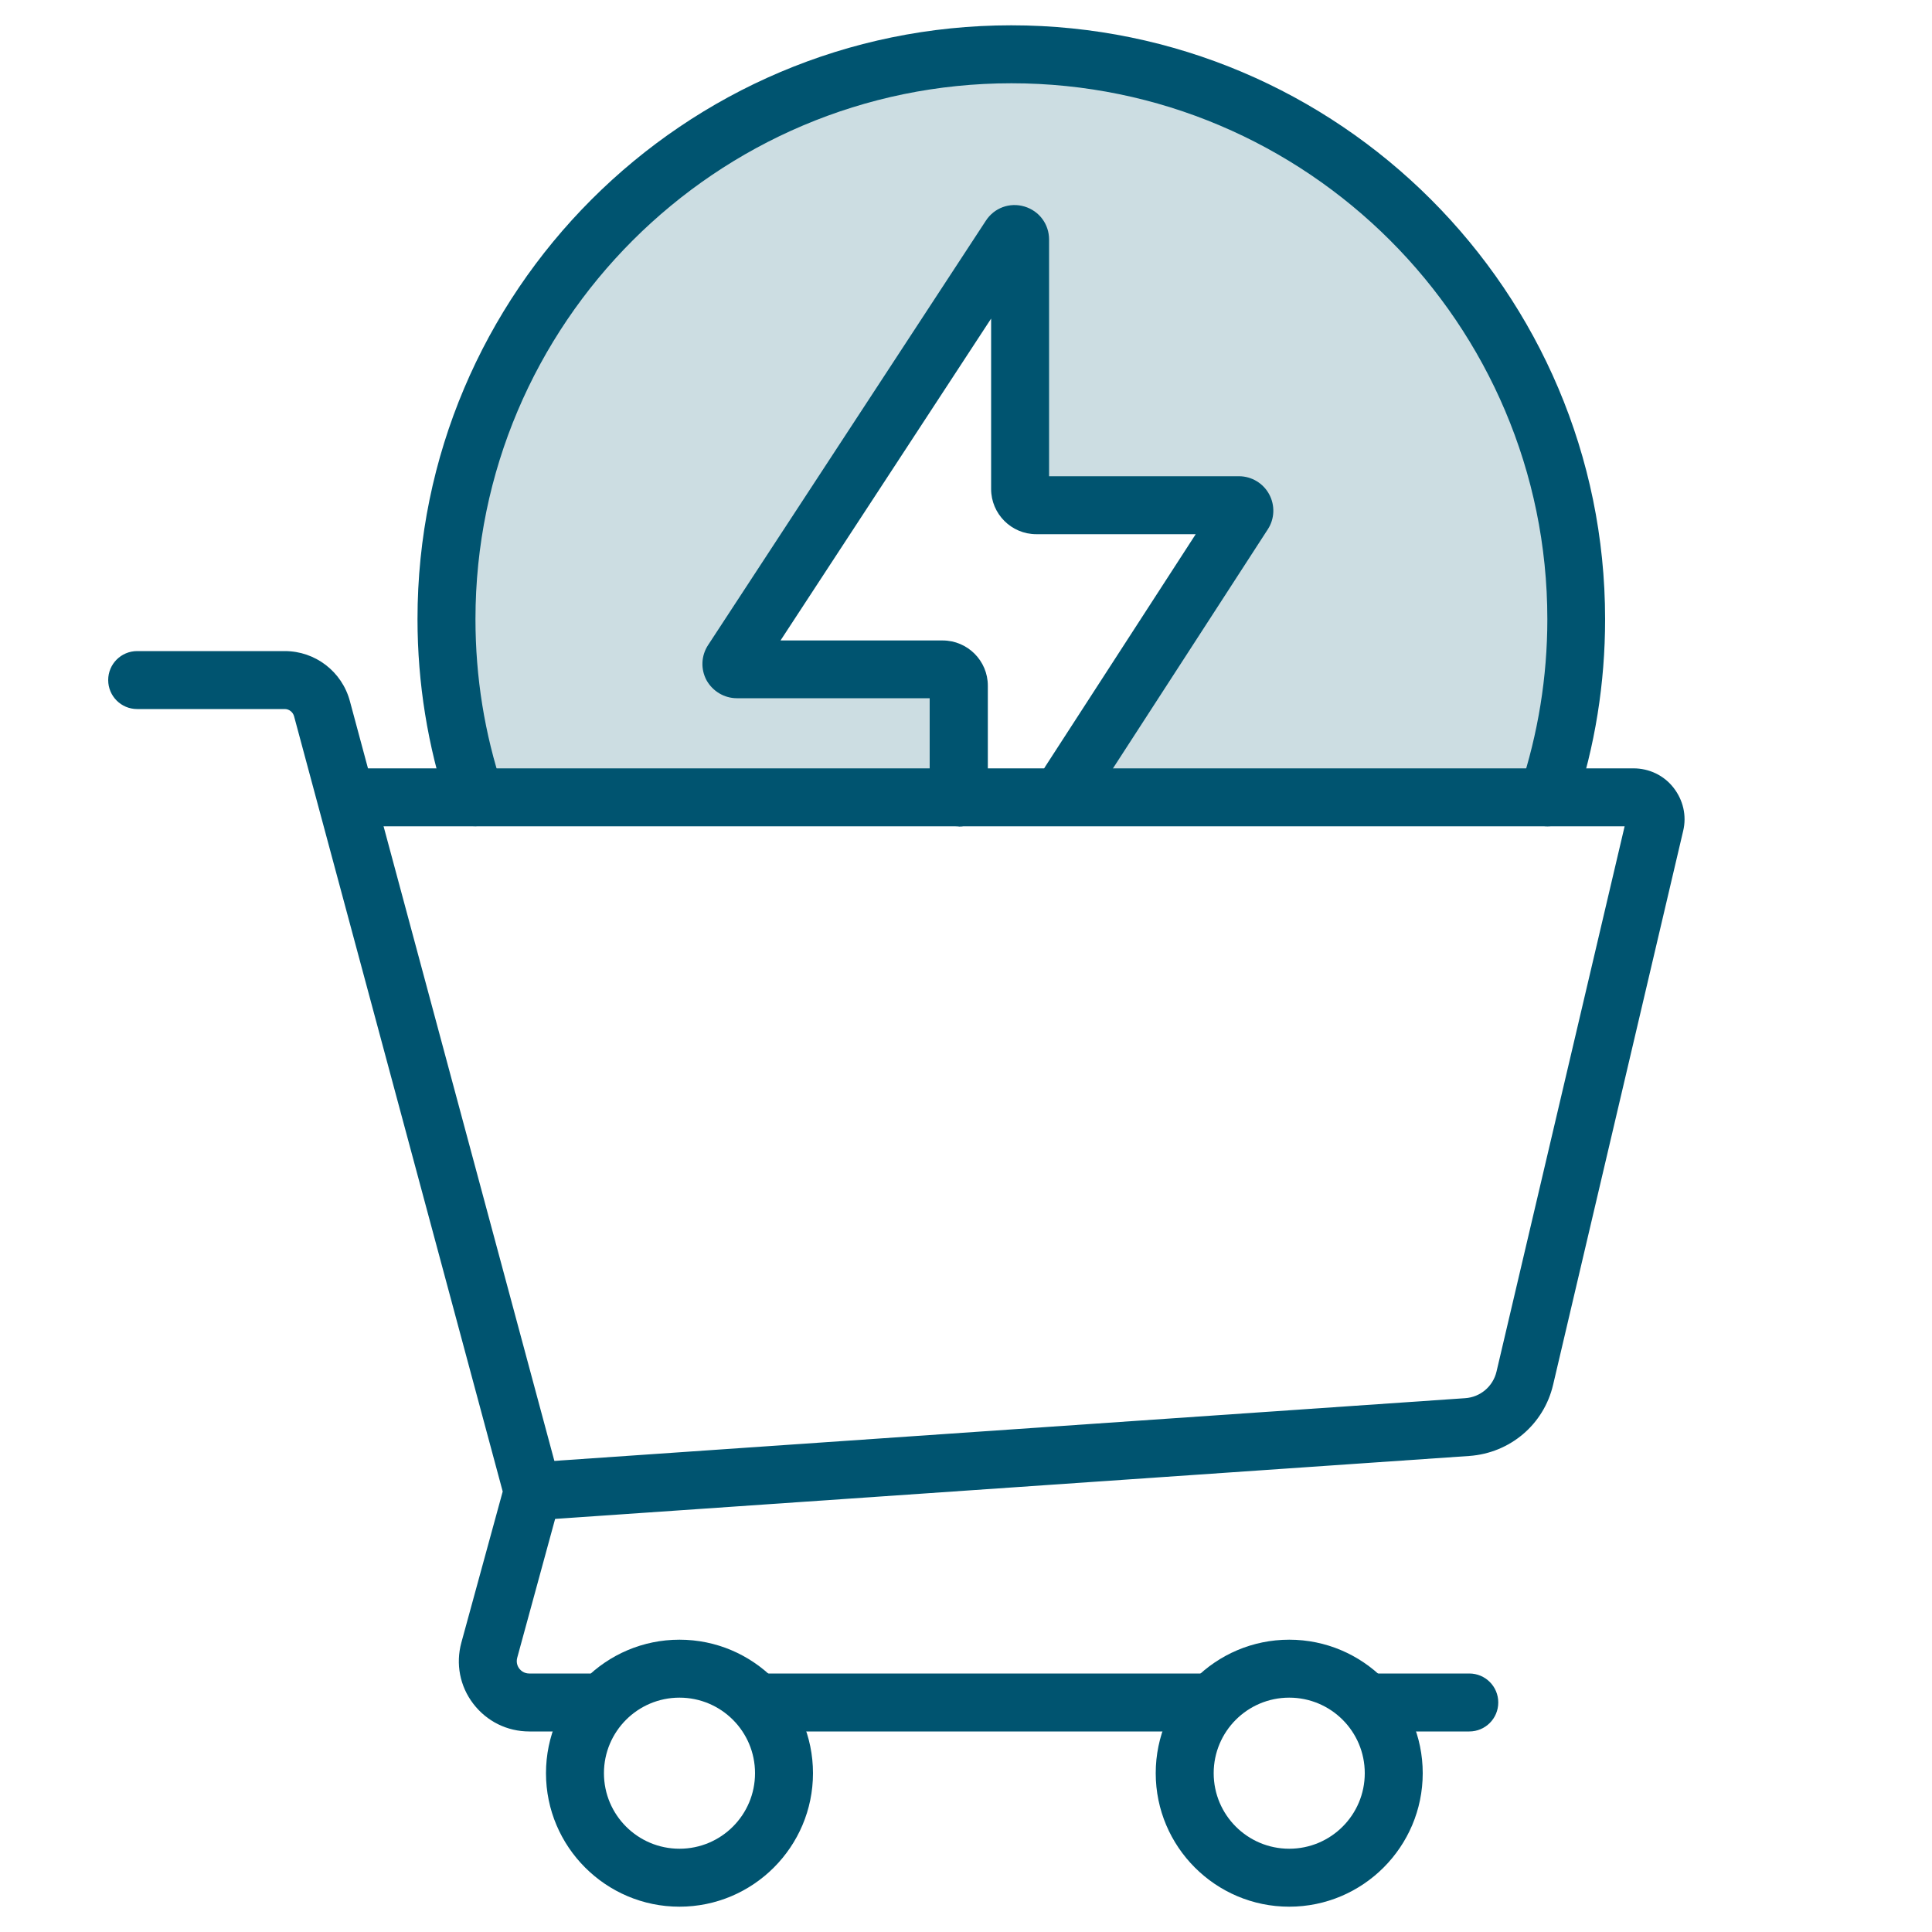 <?xml version="1.0" encoding="UTF-8"?>
<svg xmlns="http://www.w3.org/2000/svg" viewBox="0 0 100 100">
  <defs>
    <style>
      .cls-1 {
        fill: #ccdde2;
      }

      .cls-2 {
        fill: none;
      }

      .cls-3 {
        fill: #005470;
      }
    </style>
  </defs>
  <g id="BORDER">
    <rect class="cls-2" width="100" height="100"/>
  </g>
  <g id="Retailer_Utilities" data-name="Retailer Utilities">
    <g>
      <polygon class="cls-1" points="23.73 38.11 26.27 41.27 47.97 40.93 49.62 39.23 48.79 34.65 39.27 33.98 51.13 13.08 52.8 15.23 53.67 25.13 62.92 26.69 56.03 39.44 57.52 41.27 78.47 40.98 80.32 39.28 82.12 31.38 79.63 21.51 72.82 11.18 60.35 3.93 48.52 3.06 35.57 7.48 26.77 16.93 23.1 26.69 23.73 38.11"/>
      <g>
        <path class="cls-3" d="m76.05,89.62h-4.7c-.83,0-1.5-.67-1.5-1.5s.67-1.5,1.5-1.5h4.7c.83,0,1.5.67,1.5,1.5s-.67,1.5-1.5,1.5Z"/>
        <path class="cls-3" d="m62.11,89.62h-22.52c-.83,0-1.5-.67-1.5-1.5s.67-1.5,1.5-1.5h22.52c.83,0,1.5.67,1.5,1.5s-.67,1.5-1.5,1.5Z"/>
        <path class="cls-3" d="m30.49,89.62h-3.09c-1.15,0-2.2-.52-2.9-1.43-.7-.91-.92-2.07-.62-3.17l2.14-7.82-10.8-40.13c-.06-.21-.25-.37-.48-.37h-7.64c-.83,0-1.5-.67-1.5-1.5s.67-1.5,1.5-1.5h7.64c1.58,0,2.96,1.06,3.37,2.59l11.01,40.91-2.35,8.61c-.07.27.04.47.11.56.07.09.24.25.51.25h3.09c.83,0,1.5.67,1.5,1.5s-.67,1.5-1.5,1.5Z"/>
        <path class="cls-3" d="m27.58,78.7c-.78,0-1.44-.61-1.5-1.4-.06-.83.57-1.54,1.39-1.6l48.36-3.33c.79-.05,1.45-.61,1.63-1.38l6.63-28.22H19c-.83,0-1.5-.67-1.5-1.5s.67-1.5,1.5-1.5h65.55c.81,0,1.57.36,2.07,1s.69,1.45.5,2.24l-6.73,28.66c-.48,2.06-2.23,3.54-4.34,3.69l-48.36,3.33s-.07,0-.1,0Z"/>
        <path class="cls-3" d="m80.1,42.77c-.16,0-.32-.02-.47-.08-.79-.26-1.21-1.11-.95-1.9.93-2.81,1.41-5.75,1.41-8.74,0-15.3-12.45-27.74-27.74-27.74s-27.74,12.45-27.74,27.74c0,2.99.47,5.93,1.41,8.74.26.79-.17,1.63-.95,1.9-.79.26-1.64-.17-1.9-.95-1.03-3.12-1.56-6.38-1.56-9.69C21.6,15.11,35.39,1.31,52.34,1.31s30.74,13.79,30.74,30.74c0,3.31-.52,6.57-1.56,9.69-.21.63-.79,1.03-1.42,1.03Z"/>
        <path class="cls-3" d="m49.62,42.77c-.83,0-1.5-.67-1.5-1.5v-5.13h-9.98c-.65,0-1.25-.36-1.57-.93-.31-.58-.28-1.27.08-1.82l14.38-21.97c.43-.66,1.23-.96,2-.73.76.23,1.27.91,1.27,1.71v12.25h9.83c.65,0,1.25.36,1.56.93.31.57.29,1.27-.07,1.82l-9.01,13.91c-.45.7-1.38.89-2.07.44-.7-.45-.89-1.38-.44-2.07l7.79-12.03h-8.25c-1.29,0-2.34-1.05-2.34-2.34v-8.82l-10.9,16.66h8.39c1.29,0,2.34,1.05,2.34,2.34v5.79c0,.83-.67,1.5-1.5,1.5Zm3.92-29.72h0s0,0,0,0Z"/>
        <path class="cls-3" d="m35.17,98.69c-3.81,0-6.91-3.1-6.91-6.91s3.1-6.91,6.91-6.91,6.91,3.1,6.91,6.91-3.1,6.91-6.91,6.91Zm0-10.82c-2.16,0-3.91,1.75-3.91,3.91s1.75,3.91,3.91,3.91,3.91-1.75,3.91-3.91-1.75-3.91-3.91-3.91Z"/>
        <path class="cls-3" d="m66.73,98.69c-3.81,0-6.91-3.1-6.91-6.91s3.1-6.91,6.91-6.91,6.91,3.1,6.91,6.91-3.1,6.91-6.91,6.91Zm0-10.82c-2.16,0-3.91,1.75-3.91,3.91s1.75,3.91,3.91,3.91,3.91-1.75,3.91-3.91-1.75-3.91-3.91-3.91Z"/>
      </g>
    </g>
  </g>
</svg>
